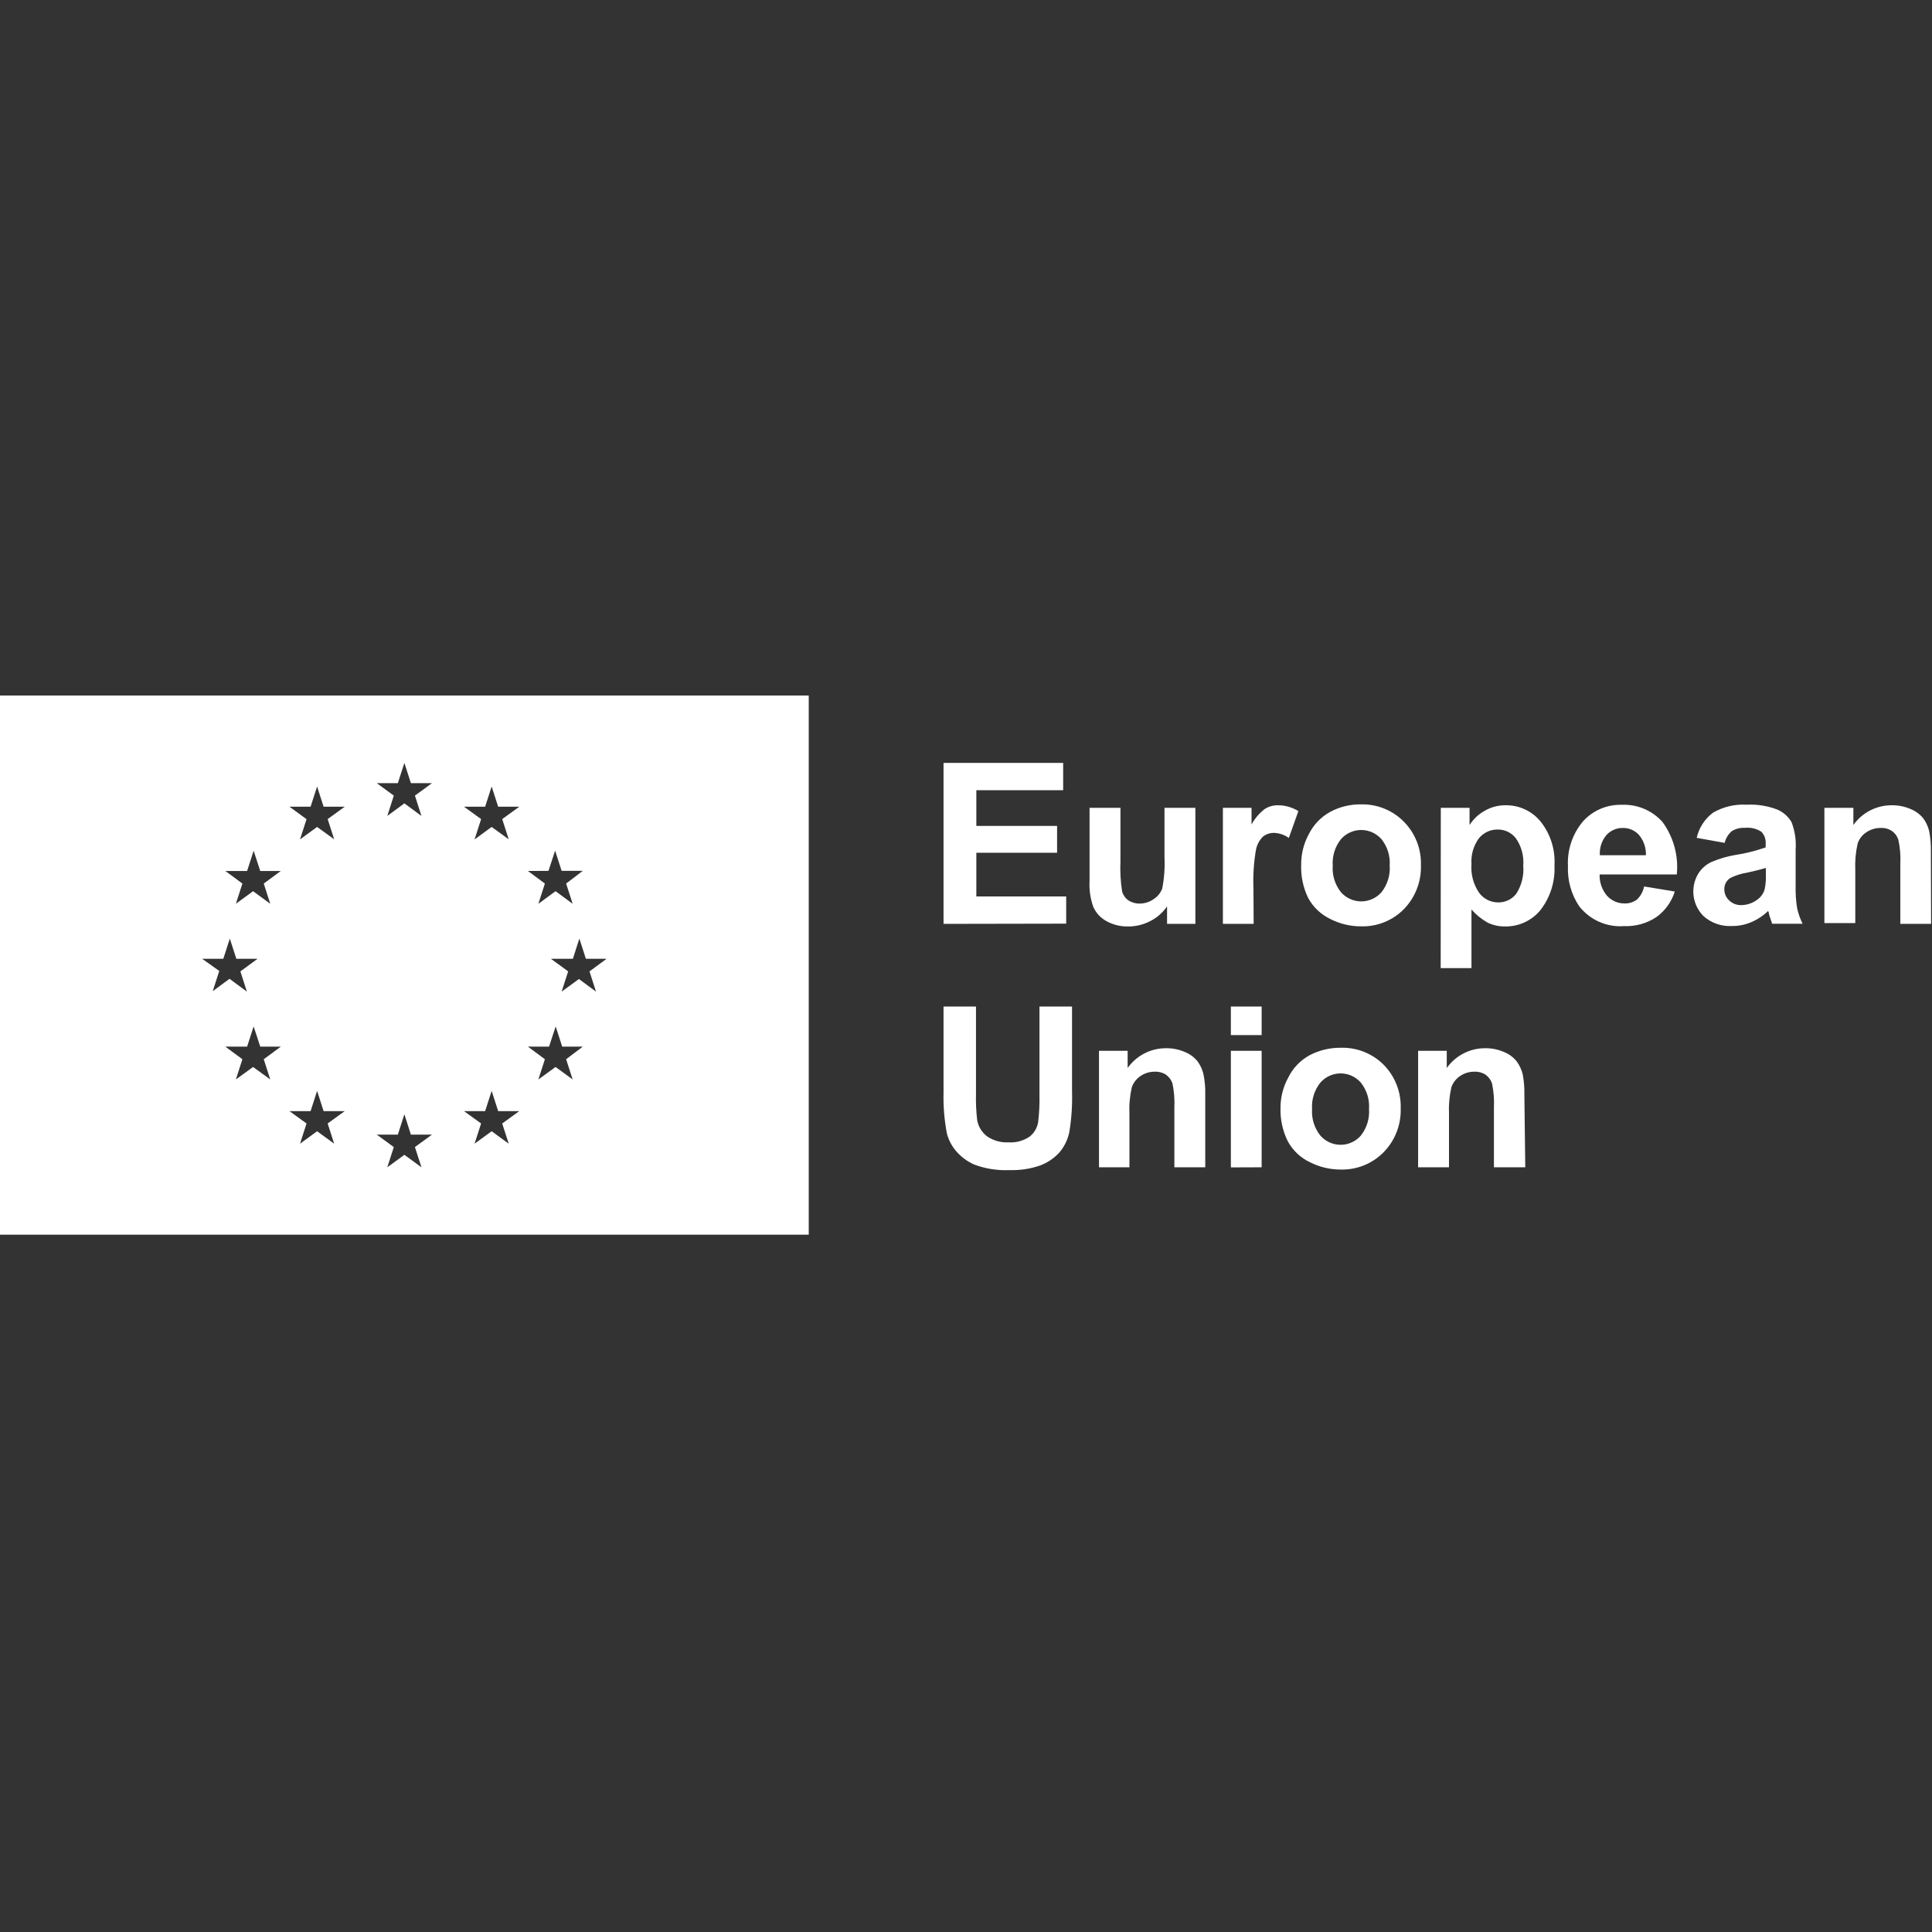 <?xml version="1.0" encoding="UTF-8"?> <svg xmlns="http://www.w3.org/2000/svg" width="300" height="300" viewBox="0 0 300 300" fill="none"><rect x="0" y="0" width="300" height="300" fill="#333333" stroke="none"/><path fill-rule="evenodd" clip-rule="evenodd" d="M0 108H125.581V191.721H0V108ZM58.5 121.605L61.151 123.541L60.14 126.698L62.791 124.744L65.442 126.698L64.43 123.541L67.082 121.605H63.803L62.791 118.465L61.779 121.605H58.5ZM65.442 181.256L64.43 178.116L67.082 176.18H63.803L62.791 173.023L61.779 176.18H58.5L61.151 178.116L60.14 181.256L62.791 179.32L65.442 181.256ZM33.035 153.907L35.686 151.953V152.023L38.337 153.977L37.326 150.837L39.994 148.884H36.698L35.686 145.744L34.675 148.884H31.395L34.047 150.767L33.035 153.907ZM51.89 130.326L50.878 127.186L53.529 125.267H50.25L49.239 122.128L48.227 125.267H44.948L47.599 127.203L46.587 130.343L49.239 128.407L51.89 130.326ZM39.384 132.105L38.372 135.244H34.989L37.64 137.198L36.628 140.337L39.297 138.384L41.965 140.337L40.954 137.198L43.605 135.244H40.413L39.384 132.105ZM39.384 159.384L38.372 162.523H35.023H34.989L37.64 164.477L36.628 167.616L39.297 165.68L41.965 167.616L40.954 164.477L43.605 162.523H40.413L39.384 159.384ZM44.948 172.535L47.599 174.453L46.587 177.593L49.239 175.657L51.89 177.593L50.878 174.453L53.529 172.535H50.25L49.239 169.395L48.227 172.535H44.948ZM92.547 153.977L91.535 150.837L94.186 148.884H90.977L89.965 145.744L88.954 148.884H85.552L88.221 150.837L87.21 153.977L89.895 152.023L92.547 153.977ZM72.052 125.267L74.704 127.186V127.203L73.692 130.343L76.343 128.407L78.994 130.326L77.983 127.186L80.634 125.267H77.355L76.343 122.128L75.332 125.267H72.052ZM86.198 132.087L85.169 135.227L81.977 135.244L84.611 137.198L83.599 140.337L86.268 138.384L88.919 140.337L87.907 137.198L90.489 135.227H87.21L86.198 132.087ZM90.489 162.523H87.297L86.285 159.384L85.256 162.523H81.977L84.611 164.477L83.599 167.616L86.268 165.68L88.919 167.616L87.907 164.477L90.489 162.523ZM77.983 174.453L80.634 172.535H77.355L76.343 169.395L75.332 172.535H72.052L74.704 174.453L73.692 177.593L76.343 175.657L78.994 177.593L77.983 174.453Z" fill="white"></path><path d="M146.512 156.297H151.552V169.814C151.514 171.212 151.578 172.611 151.744 174C151.939 174.979 152.485 175.854 153.279 176.459C154.26 177.121 155.429 177.446 156.611 177.384C157.758 177.457 158.899 177.151 159.855 176.512C160.566 175.962 161.045 175.165 161.198 174.279C161.369 172.873 161.439 171.457 161.407 170.041V156.297H166.465V169.413C166.531 171.538 166.391 173.664 166.047 175.762C165.814 176.916 165.299 177.995 164.547 178.901C163.739 179.805 162.729 180.504 161.599 180.942C160.061 181.489 158.434 181.743 156.802 181.692C154.958 181.78 153.114 181.502 151.378 180.872C150.248 180.394 149.245 179.66 148.448 178.727C147.783 177.941 147.301 177.018 147.035 176.023C146.634 173.914 146.458 171.768 146.512 169.622V156.297Z" fill="white"></path><path d="M187.151 181.256H182.355V172.012C182.417 170.743 182.317 169.471 182.058 168.227C181.872 167.688 181.525 167.219 181.064 166.884C180.546 166.548 179.936 166.383 179.32 166.413C178.524 166.405 177.744 166.642 177.087 167.093C176.463 167.514 175.992 168.126 175.744 168.837C175.437 170.198 175.313 171.594 175.378 172.988V181.256H170.651V163.169H175.099V165.837C176.469 163.903 178.694 162.758 181.064 162.767C182.059 162.754 183.045 162.95 183.96 163.343C184.735 163.649 185.419 164.147 185.948 164.791C186.387 165.391 186.702 166.073 186.872 166.797C187.09 167.858 187.184 168.94 187.151 170.023V181.256Z" fill="white"></path><path d="M191.128 160.727V156.297H195.907V160.727H191.128ZM191.128 181.273V163.169H195.907V181.256L191.128 181.273Z" fill="white"></path><path d="M198.837 171.959C198.846 170.35 199.253 168.768 200.023 167.355C200.74 165.877 201.898 164.658 203.337 163.866C204.821 163.085 206.475 162.683 208.151 162.698C210.669 162.61 213.11 163.577 214.884 165.366C216.636 167.161 217.581 169.592 217.5 172.099C217.583 174.63 216.633 177.086 214.866 178.901C213.113 180.693 210.692 181.673 208.186 181.605C206.539 181.611 204.913 181.229 203.442 180.488C201.954 179.794 200.731 178.638 199.954 177.192C199.155 175.567 198.772 173.769 198.837 171.959ZM203.738 172.221C203.638 173.706 204.099 175.175 205.029 176.337C205.821 177.243 206.965 177.763 208.169 177.763C209.372 177.763 210.517 177.243 211.308 176.337C212.236 175.161 212.69 173.68 212.581 172.186C212.683 170.714 212.228 169.258 211.308 168.105C210.517 167.198 209.372 166.678 208.169 166.678C206.965 166.678 205.821 167.198 205.029 168.105C204.099 169.267 203.638 170.736 203.738 172.221Z" fill="white"></path><path d="M236.843 181.256H231.977V172.012C232.039 170.743 231.939 169.471 231.68 168.227C231.494 167.688 231.147 167.219 230.686 166.884C230.168 166.548 229.558 166.383 228.942 166.413C228.146 166.405 227.366 166.642 226.709 167.093C226.085 167.514 225.614 168.126 225.366 168.837C225.059 170.198 224.936 171.594 225 172.988V181.256H220.204V163.169H224.651V165.837C226.021 163.903 228.247 162.758 230.616 162.767C231.611 162.754 232.598 162.95 233.512 163.343C234.287 163.649 234.971 164.147 235.5 164.791C235.938 165.394 236.258 166.074 236.442 166.797C236.644 167.86 236.732 168.941 236.704 170.023L236.843 181.256Z" fill="white"></path><path d="M146.512 143.459V118.465H165.087V122.703H151.605V128.25H164.145V132.419H151.605V139.203H165.558V143.424L146.512 143.459Z" fill="white"></path><path d="M181.221 143.459V140.738C180.56 141.706 179.666 142.492 178.622 143.023C177.547 143.587 176.348 143.875 175.134 143.86C173.99 143.881 172.86 143.605 171.855 143.058C170.923 142.565 170.186 141.773 169.762 140.808C169.307 139.528 169.111 138.17 169.186 136.814V125.442H173.983V133.762C173.912 135.325 174 136.891 174.244 138.436C174.397 138.987 174.736 139.467 175.203 139.797C175.718 140.142 176.328 140.319 176.948 140.302C177.728 140.31 178.491 140.072 179.128 139.622C179.745 139.232 180.217 138.65 180.471 137.965C180.784 136.357 180.901 134.717 180.82 133.081V125.442H185.616V143.459H181.221Z" fill="white"></path><path d="M194.669 143.459H189.89V125.442H194.337V128.023C194.849 127.087 195.55 126.268 196.395 125.616C197.011 125.228 197.726 125.028 198.454 125.041C199.57 125.043 200.663 125.358 201.611 125.948L200.128 130.116C199.47 129.641 198.688 129.369 197.878 129.331C197.25 129.31 196.633 129.508 196.134 129.89C195.576 130.434 195.193 131.132 195.035 131.895C194.688 133.893 194.553 135.922 194.634 137.948L194.669 143.459Z" fill="white"></path><path d="M202.047 134.163C202.049 132.555 202.451 130.973 203.215 129.558C203.944 128.083 205.107 126.866 206.547 126.07C208.025 125.276 209.683 124.874 211.361 124.901C213.862 124.848 216.274 125.833 218.023 127.622C219.776 129.416 220.721 131.848 220.64 134.355C220.721 136.877 219.777 139.325 218.023 141.14C216.277 142.931 213.861 143.911 211.361 143.843C209.713 143.849 208.088 143.467 206.616 142.727C205.135 142.024 203.913 140.87 203.128 139.43C202.337 137.791 201.965 135.981 202.047 134.163ZM206.948 134.424C206.841 135.908 207.296 137.377 208.221 138.541C209.016 139.448 210.163 139.968 211.369 139.968C212.575 139.968 213.723 139.448 214.518 138.541C215.445 137.364 215.9 135.884 215.791 134.39C215.892 132.918 215.438 131.461 214.518 130.308C213.723 129.401 212.575 128.881 211.369 128.881C210.163 128.881 209.016 129.401 208.221 130.308C207.3 131.468 206.846 132.93 206.948 134.407V134.424Z" fill="white"></path><path d="M223.727 125.442H228.192V128.11C228.779 127.187 229.589 126.425 230.547 125.895C231.542 125.319 232.675 125.023 233.826 125.041C235.892 125.019 237.859 125.929 239.18 127.517C240.745 129.454 241.528 131.905 241.378 134.39C241.504 136.906 240.717 139.383 239.163 141.366C237.816 142.973 235.818 143.889 233.721 143.86C232.781 143.875 231.849 143.672 231 143.267C230.054 142.734 229.204 142.044 228.489 141.227V150.331H223.709L223.727 125.442ZM228.489 134.163C228.363 135.764 228.795 137.36 229.709 138.68C230.412 139.597 231.502 140.132 232.657 140.128C233.737 140.139 234.761 139.65 235.43 138.802C236.275 137.5 236.662 135.954 236.529 134.407C236.651 132.911 236.25 131.42 235.396 130.186C234.726 129.304 233.677 128.793 232.57 128.808C231.445 128.789 230.373 129.284 229.657 130.151C228.806 131.309 228.393 132.73 228.489 134.163Z" fill="white"></path><path d="M255.297 137.651L260.058 138.436C259.558 140.049 258.541 141.453 257.163 142.43C255.69 143.395 253.952 143.876 252.192 143.808C249.497 144.009 246.88 142.85 245.215 140.721C243.985 138.885 243.373 136.703 243.471 134.494C243.338 131.953 244.18 129.458 245.826 127.517C247.345 125.845 249.515 124.916 251.774 124.971C254.187 124.851 256.525 125.825 258.14 127.622C259.867 129.974 260.662 132.882 260.372 135.785H248.39C248.347 136.994 248.757 138.177 249.541 139.099C250.245 139.873 251.25 140.306 252.297 140.285C252.981 140.302 253.651 140.087 254.198 139.674C254.762 139.128 255.145 138.422 255.297 137.651ZM255.576 132.802C255.621 131.652 255.236 130.526 254.495 129.645C253.861 128.947 252.96 128.554 252.018 128.564C251.027 128.541 250.076 128.956 249.419 129.698C248.703 130.568 248.348 131.678 248.425 132.802H255.576Z" fill="white"></path><path d="M267.803 130.884L263.46 130.099C263.816 128.549 264.705 127.172 265.971 126.209C267.553 125.283 269.374 124.846 271.204 124.953C272.826 124.87 274.448 125.125 275.965 125.703C276.891 126.097 277.667 126.775 278.18 127.64C278.709 128.999 278.929 130.458 278.826 131.913V137.512C278.794 138.679 278.87 139.847 279.053 141C279.235 141.846 279.522 142.666 279.907 143.442H275.18C275.064 143.116 274.907 142.645 274.71 142.029C274.71 141.733 274.57 141.558 274.553 141.453C273.791 142.194 272.898 142.785 271.919 143.198C270.976 143.599 269.961 143.801 268.936 143.791C267.329 143.883 265.749 143.337 264.541 142.273C262.791 140.541 262.432 137.845 263.669 135.715C264.158 134.916 264.866 134.274 265.71 133.866C266.927 133.341 268.204 132.966 269.512 132.75C271.098 132.508 272.657 132.117 274.169 131.581V131.093C274.24 130.374 273.992 129.659 273.489 129.14C272.726 128.658 271.822 128.449 270.925 128.547C270.22 128.508 269.521 128.685 268.919 129.052C268.364 129.53 267.973 130.171 267.803 130.884ZM274.204 134.773C273.593 134.965 272.617 135.209 271.291 135.506C270.388 135.645 269.512 135.921 268.692 136.326C268.095 136.703 267.738 137.364 267.75 138.07C267.744 138.731 268.017 139.364 268.5 139.814C269.009 140.305 269.695 140.569 270.401 140.547C271.297 140.532 272.164 140.232 272.878 139.692C273.423 139.305 273.823 138.746 274.012 138.105C274.172 137.337 274.237 136.551 274.204 135.767V134.773Z" fill="white"></path><path d="M299.861 143.459H295.082V134.163C295.15 132.893 295.044 131.619 294.768 130.378C294.594 129.832 294.245 129.36 293.774 129.035C293.258 128.694 292.646 128.528 292.029 128.564C291.233 128.556 290.453 128.793 289.797 129.244C289.163 129.656 288.69 130.271 288.454 130.988C288.146 132.349 288.023 133.746 288.088 135.14V143.337H283.291V125.442H287.791V128.11C289.159 126.174 291.386 125.028 293.756 125.041C294.751 125.029 295.737 125.225 296.651 125.616C297.427 125.922 298.111 126.42 298.64 127.064C299.079 127.664 299.394 128.346 299.564 129.07C299.766 130.133 299.854 131.215 299.826 132.297L299.861 143.459Z" fill="white"></path></svg> 
